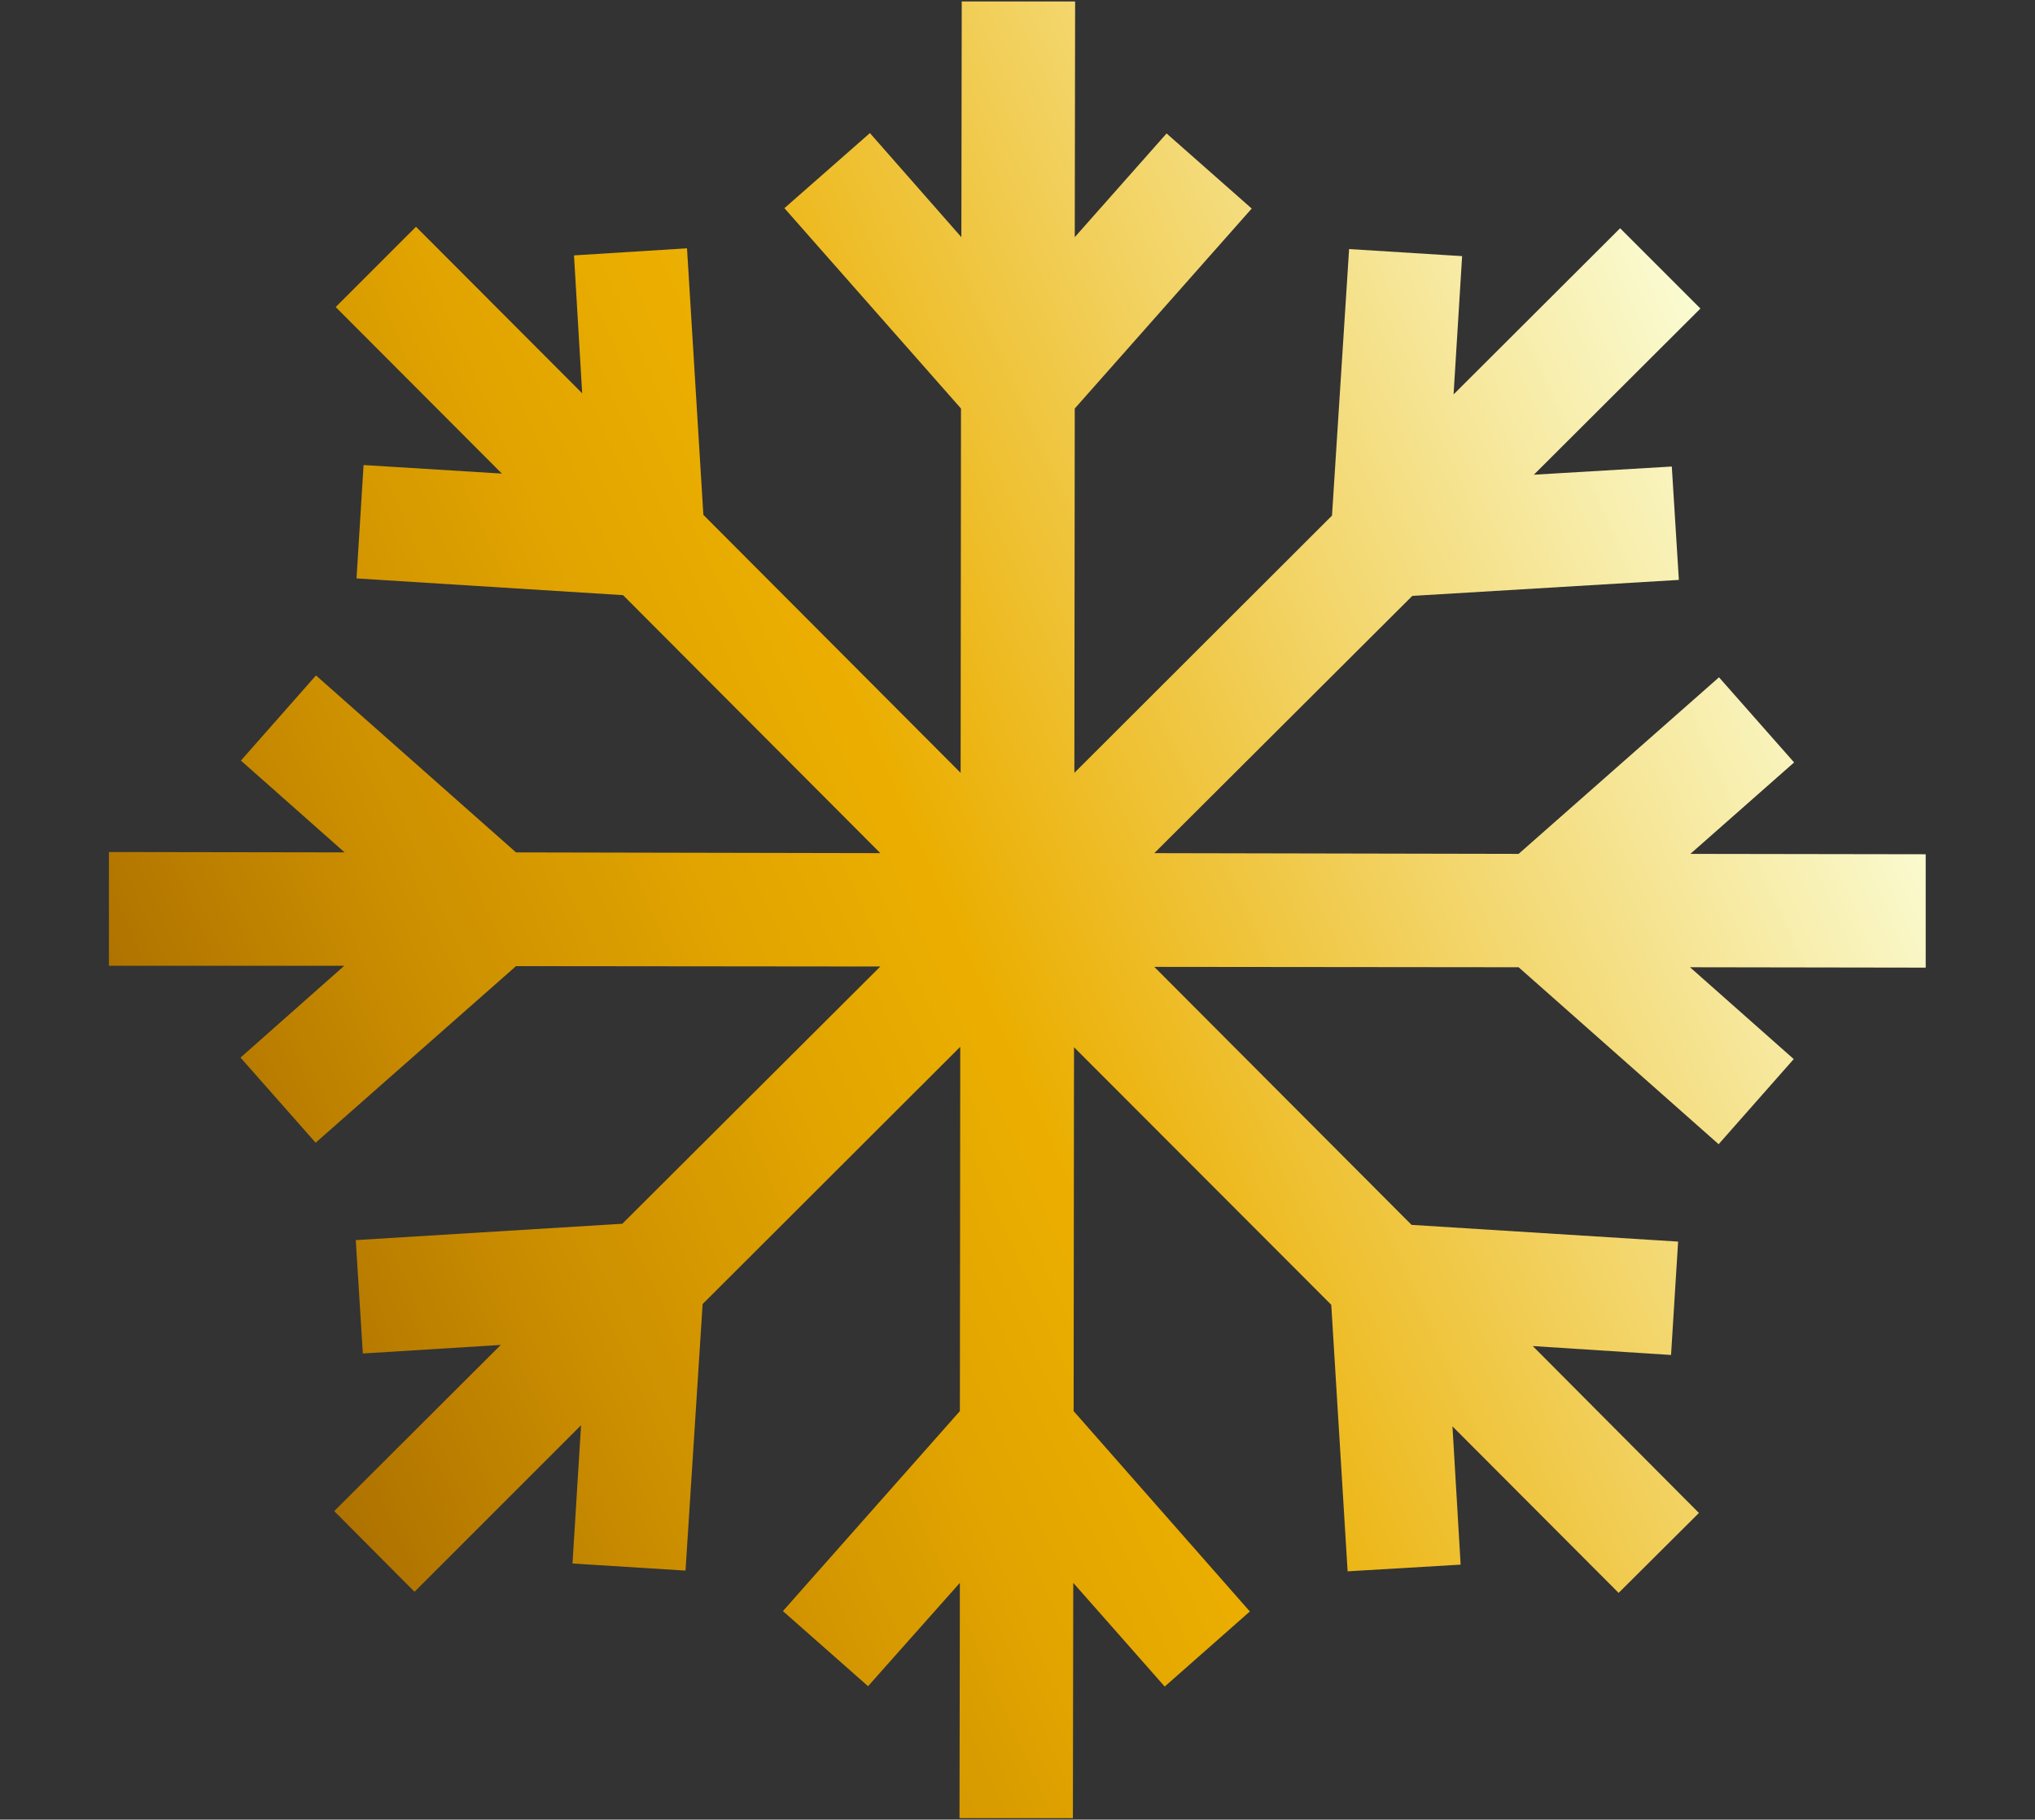 <?xml version="1.0" encoding="UTF-8"?> <!-- Generator: Adobe Illustrator 27.3.1, SVG Export Plug-In . SVG Version: 6.00 Build 0) --> <svg xmlns="http://www.w3.org/2000/svg" xmlns:xlink="http://www.w3.org/1999/xlink" id="Слой_1" x="0px" y="0px" viewBox="0 0 54.74 48.95" style="enable-background:new 0 0 54.74 48.95;" xml:space="preserve"><rect x="0" y="0" width="54.74" height="48.95" fill="#333333" stroke="none"/> <style type="text/css"> .st0{fill:url(#SVGID_1_);} </style> <linearGradient id="SVGID_1_" gradientUnits="userSpaceOnUse" x1="0.94" y1="33.606" x2="50.468" y2="16.496" gradientTransform="matrix(0.997 -0.084 0.084 0.997 -1.95 2.373)"> <stop offset="0" style="stop-color:#9C6000"></stop> <stop offset="0.038" style="stop-color:#A46800"></stop> <stop offset="0.239" style="stop-color:#CB8E00"></stop> <stop offset="0.4" style="stop-color:#E2A500"></stop> <stop offset="0.5" style="stop-color:#EBAE00"></stop> <stop offset="1" style="stop-color:#FBFFDC"></stop> </linearGradient> <polygon class="st0" points="6.48,20.46 9.27,22.93 2.93,22.92 2.93,25.98 9.26,25.98 6.47,28.45 8.49,30.74 13.88,25.99 23.68,26 16.74,32.92 9.57,33.36 9.76,36.41 13.47,36.18 8.99,40.65 11.15,42.82 15.63,38.34 15.4,42.06 18.44,42.25 18.9,35.08 25.83,28.16 25.82,37.96 21.06,43.34 23.35,45.36 25.82,42.58 25.81,48.91 28.86,48.91 28.87,42.58 31.33,45.37 33.62,43.35 28.88,37.96 28.89,28.17 35.81,35.1 36.25,42.27 39.29,42.09 39.07,38.37 43.54,42.85 45.7,40.7 41.23,36.21 44.95,36.45 45.14,33.4 37.97,32.95 31.05,26.01 40.85,26.02 46.23,30.78 48.25,28.49 45.46,26.02 51.8,26.03 51.8,22.98 45.47,22.97 48.26,20.51 46.24,18.22 40.85,22.97 31.05,22.95 37.99,16.03 45.16,15.6 44.97,12.55 41.26,12.77 45.74,8.3 43.58,6.14 39.1,10.61 39.33,6.89 36.29,6.7 35.83,13.87 28.9,20.79 28.91,10.99 33.67,5.61 31.38,3.59 28.91,6.38 28.92,0.04 25.87,0.04 25.86,6.38 23.4,3.58 21.1,5.6 25.85,10.99 25.84,20.79 18.92,13.85 18.48,6.68 15.44,6.87 15.66,10.58 11.19,6.1 9.03,8.26 13.5,12.74 9.78,12.51 9.59,15.56 16.76,16.01 23.68,22.95 13.88,22.93 8.5,18.17 "></polygon> </svg> 
